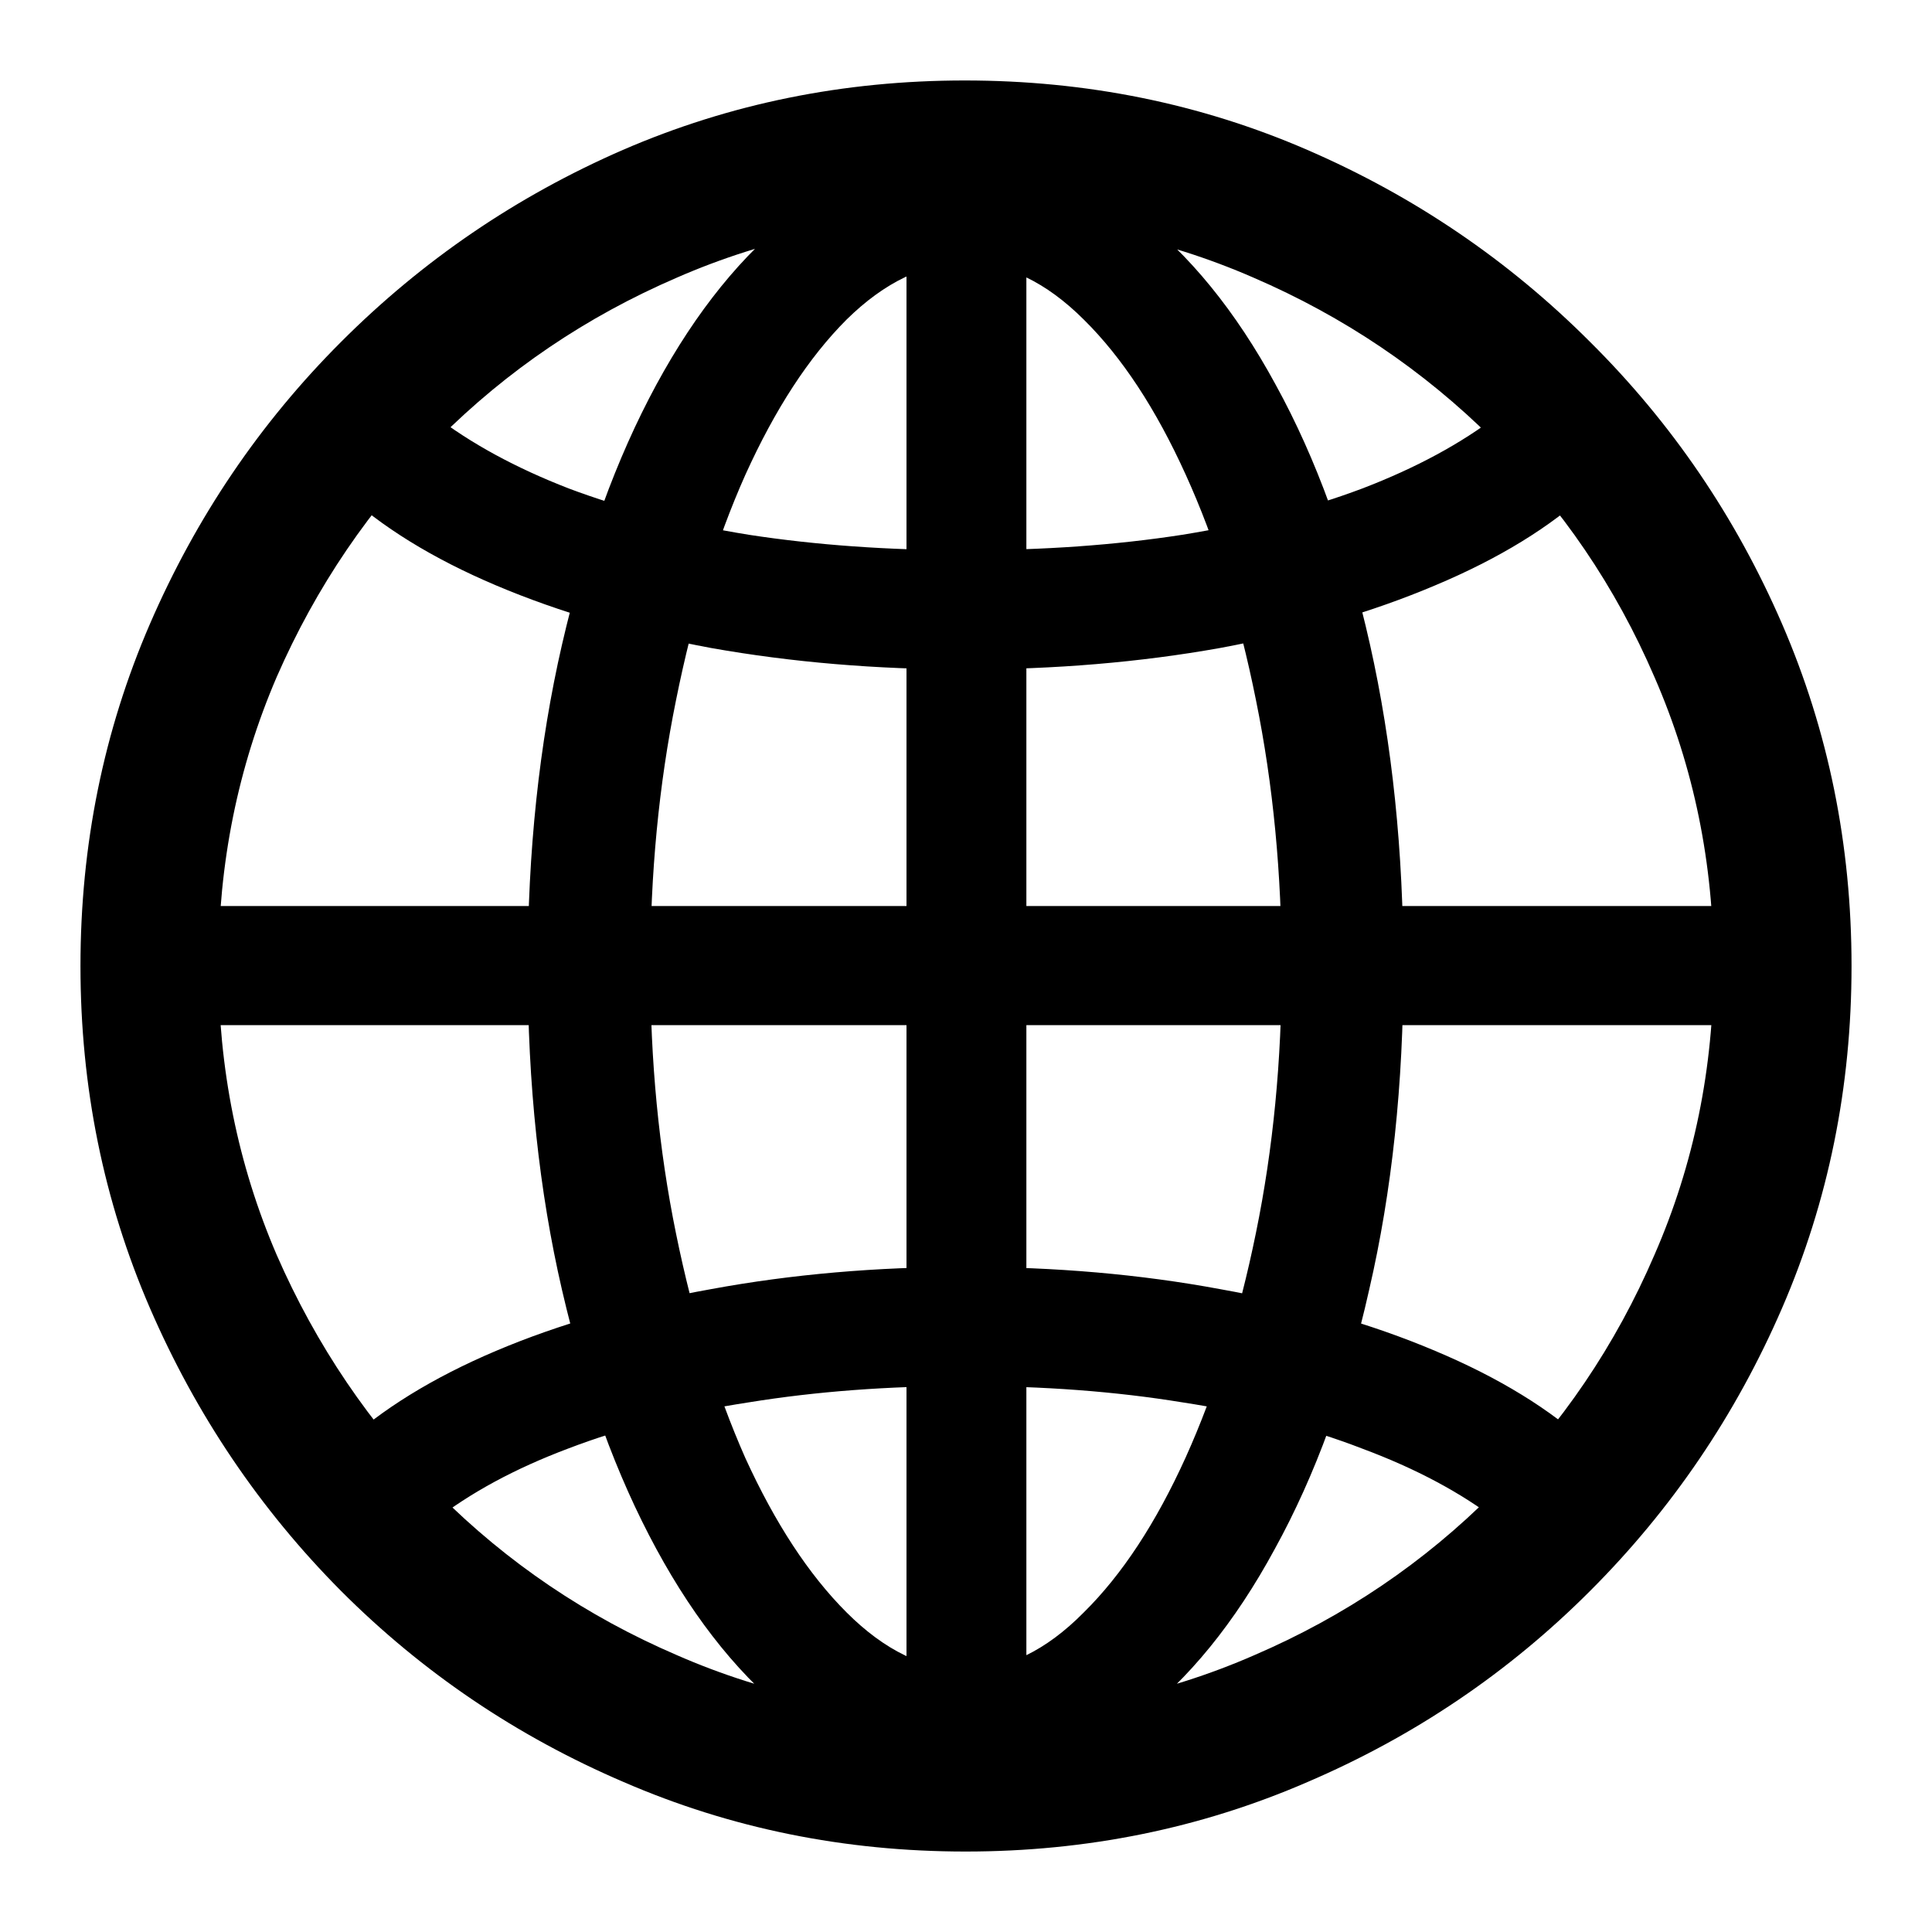 <svg width="20" height="20" viewBox="0 0 20 20" fill="none" xmlns="http://www.w3.org/2000/svg">
<path d="M9.996 18.448C9.375 18.448 8.789 18.235 8.239 17.809C7.689 17.389 7.208 16.797 6.794 16.034C6.38 15.271 6.055 14.378 5.818 13.354C5.581 12.331 5.463 11.219 5.463 10.018C5.463 8.817 5.581 7.702 5.818 6.672C6.055 5.643 6.38 4.747 6.794 3.983C7.208 3.22 7.687 2.629 8.231 2.209C8.78 1.783 9.369 1.57 9.996 1.57C10.628 1.57 11.217 1.783 11.761 2.209C12.31 2.629 12.792 3.22 13.206 3.983C13.626 4.747 13.951 5.643 14.182 6.672C14.413 7.702 14.528 8.817 14.528 10.018C14.528 11.219 14.41 12.331 14.173 13.354C13.943 14.378 13.617 15.271 13.197 16.034C12.784 16.797 12.302 17.389 11.752 17.809C11.208 18.235 10.622 18.448 9.996 18.448ZM9.996 2.723C9.57 2.723 9.159 2.919 8.763 3.309C8.372 3.7 8.024 4.235 7.716 4.915C7.415 5.59 7.175 6.368 6.998 7.249C6.82 8.125 6.732 9.047 6.732 10.018C6.732 10.982 6.82 11.899 6.998 12.769C7.175 13.638 7.415 14.413 7.716 15.094C8.024 15.768 8.372 16.3 8.763 16.691C9.159 17.087 9.57 17.285 9.996 17.285C10.421 17.285 10.829 17.087 11.22 16.691C11.616 16.3 11.967 15.765 12.275 15.085C12.582 14.404 12.825 13.629 13.002 12.76C13.18 11.89 13.268 10.976 13.268 10.018C13.268 9.047 13.18 8.125 13.002 7.249C12.825 6.368 12.582 5.59 12.275 4.915C11.967 4.235 11.616 3.7 11.22 3.309C10.829 2.919 10.421 2.723 9.996 2.723ZM9.384 1.685H10.625V18.279H9.384V1.685ZM9.996 13.115C10.924 13.115 11.802 13.191 12.63 13.345C13.458 13.493 14.2 13.706 14.856 13.984C15.518 14.262 16.053 14.591 16.461 14.969L15.512 15.75C15.128 15.454 14.658 15.203 14.102 14.996C13.552 14.783 12.931 14.623 12.239 14.517C11.548 14.404 10.8 14.348 9.996 14.348C9.197 14.348 8.449 14.404 7.752 14.517C7.06 14.623 6.436 14.783 5.88 14.996C5.33 15.203 4.866 15.454 4.488 15.75L3.539 14.969C3.947 14.591 4.479 14.262 5.135 13.984C5.791 13.706 6.533 13.493 7.361 13.345C8.195 13.191 9.073 13.115 9.996 13.115ZM18.129 9.379V10.612H1.871V9.379H18.129ZM9.996 6.93C9.073 6.93 8.195 6.856 7.361 6.708C6.533 6.554 5.791 6.338 5.135 6.06C4.479 5.782 3.947 5.454 3.539 5.075L4.488 4.294C4.872 4.59 5.339 4.844 5.889 5.057C6.439 5.264 7.06 5.424 7.752 5.536C8.449 5.643 9.197 5.696 9.996 5.696C10.8 5.696 11.548 5.643 12.239 5.536C12.931 5.424 13.552 5.264 14.102 5.057C14.658 4.844 15.128 4.59 15.512 4.294L16.461 5.075C16.053 5.454 15.518 5.782 14.856 6.06C14.2 6.338 13.458 6.554 12.63 6.708C11.802 6.856 10.924 6.93 9.996 6.93ZM9.996 19.167C8.742 19.167 7.562 18.927 6.457 18.448C5.351 17.974 4.375 17.315 3.53 16.469C2.69 15.623 2.031 14.647 1.552 13.541C1.073 12.434 0.833 11.254 0.833 10C0.833 8.746 1.073 7.566 1.552 6.459C2.031 5.353 2.69 4.38 3.53 3.54C4.375 2.694 5.348 2.031 6.448 1.552C7.553 1.073 8.733 0.833 9.987 0.833C11.246 0.833 12.429 1.073 13.534 1.552C14.64 2.031 15.616 2.694 16.461 3.54C17.307 4.38 17.969 5.353 18.448 6.459C18.927 7.566 19.167 8.746 19.167 10C19.167 11.254 18.927 12.434 18.448 13.541C17.969 14.647 17.307 15.623 16.461 16.469C15.616 17.315 14.64 17.974 13.534 18.448C12.429 18.927 11.249 19.167 9.996 19.167ZM9.996 17.747C11.054 17.747 12.05 17.543 12.985 17.134C13.919 16.732 14.741 16.176 15.45 15.466C16.166 14.75 16.725 13.925 17.127 12.99C17.535 12.056 17.739 11.059 17.739 10C17.739 8.941 17.535 7.944 17.127 7.009C16.725 6.075 16.166 5.252 15.45 4.543C14.735 3.833 13.91 3.277 12.976 2.874C12.041 2.466 11.045 2.262 9.987 2.262C8.934 2.262 7.941 2.466 7.007 2.874C6.072 3.277 5.25 3.833 4.541 4.543C3.831 5.252 3.272 6.075 2.864 7.009C2.462 7.944 2.261 8.941 2.261 10C2.261 11.059 2.462 12.056 2.864 12.99C3.272 13.925 3.831 14.75 4.541 15.466C5.25 16.176 6.072 16.732 7.007 17.134C7.941 17.543 8.937 17.747 9.996 17.747Z" fill="black"/>
</svg>
